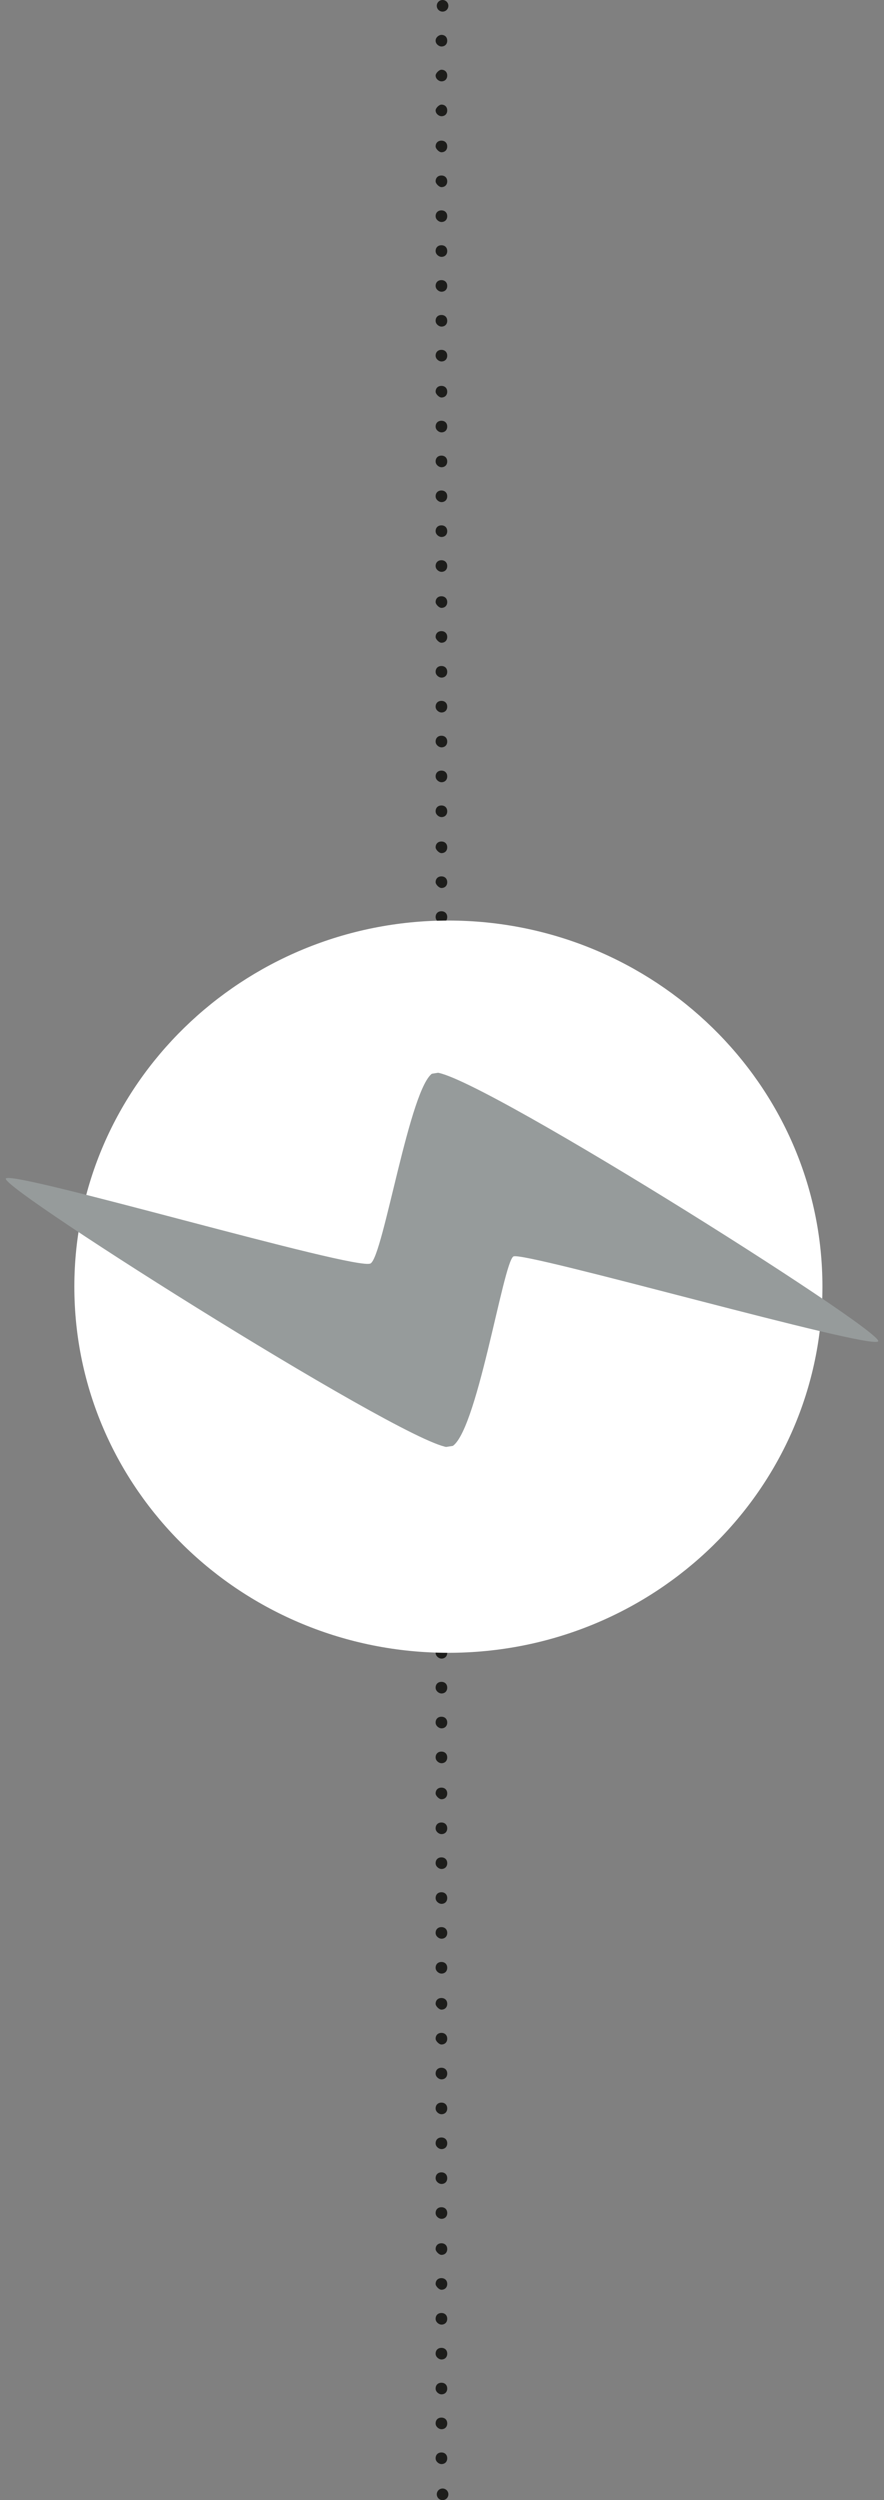 <?xml version="1.0" encoding="utf-8"?>
<!-- Generator: Adobe Illustrator 23.1.1, SVG Export Plug-In . SVG Version: 6.00 Build 0)  -->
<svg version="1.1" id="Calque_1" xmlns="http://www.w3.org/2000/svg" xmlns:xlink="http://www.w3.org/1999/xlink" x="0px" y="0px"
	 viewBox="0 0 76.1 215.1" style="enable-background:new 0 0 76.1 215.1;" xml:space="preserve">
<rect x="0" y="0" width="76.1" height="215.1" fill="#808080" stroke="none"/>
<style type="text/css">
	.st0{fill:#1D1D1B;}
	.st1{clip-path:url(#SVGID_2_);fill:none;stroke:#1D1D1B;stroke-linecap:round;stroke-linejoin:round;}
	.st2{clip-path:url(#SVGID_2_);fill:#FFFFFF;}
	.st3{clip-path:url(#SVGID_4_);fill:#969B9B;}
</style>
<path class="st0" d="M37.5,211.5c0-0.3,0.2-0.5,0.5-0.5l0,0c0.3,0,0.5,0.2,0.5,0.5l0,0c0,0.3-0.2,0.5-0.5,0.5l0,0
	C37.8,212,37.5,211.8,37.5,211.5z M37.5,208.5c0-0.3,0.2-0.5,0.5-0.5l0,0c0.3,0,0.5,0.2,0.5,0.5l0,0c0,0.3-0.2,0.5-0.5,0.5l0,0
	C37.8,209,37.5,208.8,37.5,208.5z M37.5,205.5c0-0.3,0.2-0.5,0.5-0.5l0,0c0.3,0,0.5,0.2,0.5,0.5l0,0c0,0.3-0.2,0.5-0.5,0.5l0,0
	C37.8,206,37.5,205.8,37.5,205.5z M37.5,202.5c0-0.3,0.2-0.5,0.5-0.5l0,0c0.3,0,0.5,0.2,0.5,0.5l0,0c0,0.3-0.2,0.5-0.5,0.5l0,0
	C37.8,203,37.5,202.8,37.5,202.5z M37.5,199.5c0-0.3,0.2-0.5,0.5-0.5l0,0c0.3,0,0.5,0.2,0.5,0.5l0,0c0,0.3-0.2,0.5-0.5,0.5l0,0
	C37.8,200,37.5,199.8,37.5,199.5z M37.5,196.5c0-0.3,0.2-0.5,0.5-0.5l0,0c0.3,0,0.5,0.2,0.5,0.5l0,0c0,0.3-0.2,0.5-0.5,0.5l0,0
	C37.8,197,37.5,196.7,37.5,196.5z M37.5,193.5c0-0.3,0.2-0.5,0.5-0.5l0,0c0.3,0,0.5,0.2,0.5,0.5l0,0c0,0.3-0.2,0.5-0.5,0.5l0,0
	C37.8,194,37.5,193.7,37.5,193.5z M37.5,190.4c0-0.3,0.2-0.5,0.5-0.5l0,0c0.3,0,0.5,0.2,0.5,0.5l0,0c0,0.3-0.2,0.5-0.5,0.5l0,0
	C37.8,190.9,37.5,190.7,37.5,190.4z M37.5,187.4c0-0.3,0.2-0.5,0.5-0.5l0,0c0.3,0,0.5,0.2,0.5,0.5l0,0c0,0.3-0.2,0.5-0.5,0.5l0,0
	C37.8,187.9,37.5,187.7,37.5,187.4z M37.5,184.4c0-0.3,0.2-0.5,0.5-0.5l0,0c0.3,0,0.5,0.2,0.5,0.5l0,0c0,0.3-0.2,0.5-0.5,0.5l0,0
	C37.8,184.9,37.5,184.7,37.5,184.4z M37.5,181.4c0-0.3,0.2-0.5,0.5-0.5l0,0c0.3,0,0.5,0.2,0.5,0.5l0,0c0,0.3-0.2,0.5-0.5,0.5l0,0
	C37.8,181.9,37.5,181.7,37.5,181.4z M37.5,178.4c0-0.3,0.2-0.5,0.5-0.5l0,0c0.3,0,0.5,0.2,0.5,0.5l0,0c0,0.3-0.2,0.5-0.5,0.5l0,0
	C37.8,178.9,37.5,178.7,37.5,178.4z M37.5,175.4c0-0.3,0.2-0.5,0.5-0.5l0,0c0.3,0,0.5,0.2,0.5,0.5l0,0c0,0.3-0.2,0.5-0.5,0.5l0,0
	C37.8,175.9,37.5,175.6,37.5,175.4z M37.5,172.4c0-0.3,0.2-0.5,0.5-0.5l0,0c0.3,0,0.5,0.2,0.5,0.5l0,0c0,0.3-0.2,0.5-0.5,0.5l0,0
	C37.8,172.9,37.5,172.6,37.5,172.4z M37.5,169.3c0-0.3,0.2-0.5,0.5-0.5l0,0c0.3,0,0.5,0.2,0.5,0.5l0,0c0,0.3-0.2,0.5-0.5,0.5l0,0
	C37.8,169.8,37.5,169.6,37.5,169.3z M37.5,166.3c0-0.3,0.2-0.5,0.5-0.5l0,0c0.3,0,0.5,0.2,0.5,0.5l0,0c0,0.3-0.2,0.5-0.5,0.5l0,0
	C37.8,166.8,37.5,166.6,37.5,166.3z M37.5,163.3c0-0.3,0.2-0.5,0.5-0.5l0,0c0.3,0,0.5,0.2,0.5,0.5l0,0c0,0.3-0.2,0.5-0.5,0.5l0,0
	C37.8,163.8,37.5,163.6,37.5,163.3z M37.5,160.3c0-0.3,0.2-0.5,0.5-0.5l0,0c0.3,0,0.5,0.2,0.5,0.5l0,0c0,0.3-0.2,0.5-0.5,0.5l0,0
	C37.8,160.8,37.5,160.6,37.5,160.3z M37.5,157.3c0-0.3,0.2-0.5,0.5-0.5l0,0c0.3,0,0.5,0.2,0.5,0.5l0,0c0,0.3-0.2,0.5-0.5,0.5l0,0
	C37.8,157.8,37.5,157.6,37.5,157.3z M37.5,154.3c0-0.3,0.2-0.5,0.5-0.5l0,0c0.3,0,0.5,0.2,0.5,0.5l0,0c0,0.3-0.2,0.5-0.5,0.5l0,0
	C37.8,154.8,37.5,154.5,37.5,154.3z M37.5,151.2c0-0.3,0.2-0.5,0.5-0.5l0,0c0.3,0,0.5,0.2,0.5,0.5l0,0c0,0.3-0.2,0.5-0.5,0.5l0,0
	C37.8,151.7,37.5,151.5,37.5,151.2z M37.5,148.2c0-0.3,0.2-0.5,0.5-0.5l0,0c0.3,0,0.5,0.2,0.5,0.5l0,0c0,0.3-0.2,0.5-0.5,0.5l0,0
	C37.8,148.7,37.5,148.5,37.5,148.2z M37.5,145.2c0-0.3,0.2-0.5,0.5-0.5l0,0c0.3,0,0.5,0.2,0.5,0.5l0,0c0,0.3-0.2,0.5-0.5,0.5l0,0
	C37.8,145.7,37.5,145.5,37.5,145.2z M37.5,142.2c0-0.3,0.2-0.5,0.5-0.5l0,0c0.3,0,0.5,0.2,0.5,0.5l0,0c0,0.3-0.2,0.5-0.5,0.5l0,0
	C37.8,142.7,37.5,142.5,37.5,142.2z M37.5,139.2c0-0.3,0.2-0.5,0.5-0.5l0,0c0.3,0,0.5,0.2,0.5,0.5l0,0c0,0.3-0.2,0.5-0.5,0.5l0,0
	C37.8,139.7,37.5,139.5,37.5,139.2z M37.5,136.2c0-0.3,0.2-0.5,0.5-0.5l0,0c0.3,0,0.5,0.2,0.5,0.5l0,0c0,0.3-0.2,0.5-0.5,0.5l0,0
	C37.8,136.7,37.5,136.4,37.5,136.2z M37.5,133.2c0-0.3,0.2-0.5,0.5-0.5l0,0c0.3,0,0.5,0.2,0.5,0.5l0,0c0,0.3-0.2,0.5-0.5,0.5l0,0
	C37.8,133.7,37.5,133.4,37.5,133.2z M37.5,130.1c0-0.3,0.2-0.5,0.5-0.5l0,0c0.3,0,0.5,0.2,0.5,0.5l0,0c0,0.3-0.2,0.5-0.5,0.5l0,0
	C37.8,130.6,37.5,130.4,37.5,130.1z M37.5,127.1c0-0.3,0.2-0.5,0.5-0.5l0,0c0.3,0,0.5,0.2,0.5,0.5l0,0c0,0.3-0.2,0.5-0.5,0.5l0,0
	C37.8,127.6,37.5,127.4,37.5,127.1z M37.5,124.1c0-0.3,0.2-0.5,0.5-0.5l0,0c0.3,0,0.5,0.2,0.5,0.5l0,0c0,0.3-0.2,0.5-0.5,0.5l0,0
	C37.8,124.6,37.5,124.4,37.5,124.1z M37.5,121.1c0-0.3,0.2-0.5,0.5-0.5l0,0c0.3,0,0.5,0.2,0.5,0.5l0,0c0,0.3-0.2,0.5-0.5,0.5l0,0
	C37.8,121.6,37.5,121.4,37.5,121.1z M37.5,118.1c0-0.3,0.2-0.5,0.5-0.5l0,0c0.3,0,0.5,0.2,0.5,0.5l0,0c0,0.3-0.2,0.5-0.5,0.5l0,0
	C37.8,118.6,37.5,118.4,37.5,118.1z M37.5,115.1c0-0.3,0.2-0.5,0.5-0.5l0,0c0.3,0,0.5,0.2,0.5,0.5l0,0c0,0.3-0.2,0.5-0.5,0.5l0,0
	C37.8,115.6,37.5,115.3,37.5,115.1z M37.5,112.1c0-0.3,0.2-0.5,0.5-0.5l0,0c0.3,0,0.5,0.2,0.5,0.5l0,0c0,0.3-0.2,0.5-0.5,0.5l0,0
	C37.8,112.6,37.5,112.3,37.5,112.1z M37.5,109c0-0.3,0.2-0.5,0.5-0.5l0,0c0.3,0,0.5,0.2,0.5,0.5l0,0c0,0.3-0.2,0.5-0.5,0.5l0,0
	C37.8,109.5,37.5,109.3,37.5,109z M37.5,106c0-0.3,0.2-0.5,0.5-0.5l0,0c0.3,0,0.5,0.2,0.5,0.5l0,0c0,0.3-0.2,0.5-0.5,0.5l0,0
	C37.8,106.5,37.5,106.3,37.5,106z M37.5,103c0-0.3,0.2-0.5,0.5-0.5l0,0c0.3,0,0.5,0.2,0.5,0.5l0,0c0,0.3-0.2,0.5-0.5,0.5l0,0
	C37.8,103.5,37.5,103.3,37.5,103z M37.5,100c0-0.3,0.2-0.5,0.5-0.5l0,0c0.3,0,0.5,0.2,0.5,0.5l0,0c0,0.3-0.2,0.5-0.5,0.5l0,0
	C37.8,100.5,37.5,100.3,37.5,100z M37.5,97c0-0.3,0.2-0.5,0.5-0.5l0,0c0.3,0,0.5,0.2,0.5,0.5l0,0c0,0.3-0.2,0.5-0.5,0.5l0,0
	C37.8,97.5,37.5,97.3,37.5,97z M37.5,94c0-0.3,0.2-0.5,0.5-0.5l0,0c0.3,0,0.5,0.2,0.5,0.5l0,0c0,0.3-0.2,0.5-0.5,0.5l0,0
	C37.8,94.5,37.5,94.2,37.5,94z M37.5,90.9c0-0.3,0.2-0.5,0.5-0.5l0,0c0.3,0,0.5,0.2,0.5,0.5l0,0c0,0.3-0.2,0.5-0.5,0.5l0,0
	C37.8,91.4,37.5,91.2,37.5,90.9z M37.5,87.9c0-0.3,0.2-0.5,0.5-0.5l0,0c0.3,0,0.5,0.2,0.5,0.5l0,0c0,0.3-0.2,0.5-0.5,0.5l0,0
	C37.8,88.4,37.5,88.2,37.5,87.9z M37.5,84.9c0-0.3,0.2-0.5,0.5-0.5l0,0c0.3,0,0.5,0.2,0.5,0.5l0,0c0,0.3-0.2,0.5-0.5,0.5l0,0
	C37.8,85.4,37.5,85.2,37.5,84.9z M37.5,81.9c0-0.3,0.2-0.5,0.5-0.5l0,0c0.3,0,0.5,0.2,0.5,0.5l0,0c0,0.3-0.2,0.5-0.5,0.5l0,0
	C37.8,82.4,37.5,82.2,37.5,81.9z M37.5,78.9c0-0.3,0.2-0.5,0.5-0.5l0,0c0.3,0,0.5,0.2,0.5,0.5l0,0c0,0.3-0.2,0.5-0.5,0.5l0,0
	C37.8,79.4,37.5,79.2,37.5,78.9z M37.5,75.9c0-0.3,0.2-0.5,0.5-0.5l0,0c0.3,0,0.5,0.2,0.5,0.5l0,0c0,0.3-0.2,0.5-0.5,0.5l0,0
	C37.8,76.4,37.5,76.1,37.5,75.9z M37.5,72.9c0-0.3,0.2-0.5,0.5-0.5l0,0c0.3,0,0.5,0.2,0.5,0.5l0,0c0,0.3-0.2,0.5-0.5,0.5l0,0
	C37.8,73.4,37.5,73.1,37.5,72.9z M37.5,69.8c0-0.3,0.2-0.5,0.5-0.5l0,0c0.3,0,0.5,0.2,0.5,0.5l0,0c0,0.3-0.2,0.5-0.5,0.5l0,0
	C37.8,70.3,37.5,70.1,37.5,69.8z M37.5,66.8c0-0.3,0.2-0.5,0.5-0.5l0,0c0.3,0,0.5,0.2,0.5,0.5l0,0c0,0.3-0.2,0.5-0.5,0.5l0,0
	C37.8,67.3,37.5,67.1,37.5,66.8z M37.5,63.8c0-0.3,0.2-0.5,0.5-0.5l0,0c0.3,0,0.5,0.2,0.5,0.5l0,0c0,0.3-0.2,0.5-0.5,0.5l0,0
	C37.8,64.3,37.5,64.1,37.5,63.8z M37.5,60.8c0-0.3,0.2-0.5,0.5-0.5l0,0c0.3,0,0.5,0.2,0.5,0.5l0,0c0,0.3-0.2,0.5-0.5,0.5l0,0
	C37.8,61.3,37.5,61.1,37.5,60.8z M37.5,57.8c0-0.3,0.2-0.5,0.5-0.5l0,0c0.3,0,0.5,0.2,0.5,0.5l0,0c0,0.3-0.2,0.5-0.5,0.5l0,0
	C37.8,58.3,37.5,58.1,37.5,57.8z M37.5,54.8c0-0.3,0.2-0.5,0.5-0.5l0,0c0.3,0,0.5,0.2,0.5,0.5l0,0c0,0.3-0.2,0.5-0.5,0.5l0,0
	C37.8,55.3,37.5,55,37.5,54.8z M37.5,51.8c0-0.3,0.2-0.5,0.5-0.5l0,0c0.3,0,0.5,0.2,0.5,0.5l0,0c0,0.3-0.2,0.5-0.5,0.5l0,0
	C37.8,52.3,37.5,52,37.5,51.8z M37.5,48.7c0-0.3,0.2-0.5,0.5-0.5l0,0c0.3,0,0.5,0.2,0.5,0.5l0,0c0,0.3-0.2,0.5-0.5,0.5l0,0
	C37.8,49.2,37.5,49,37.5,48.7z M37.5,45.7c0-0.3,0.2-0.5,0.5-0.5l0,0c0.3,0,0.5,0.2,0.5,0.5l0,0c0,0.3-0.2,0.5-0.5,0.5l0,0
	C37.8,46.2,37.5,46,37.5,45.7z M37.5,42.7c0-0.3,0.2-0.5,0.5-0.5l0,0c0.3,0,0.5,0.2,0.5,0.5l0,0c0,0.3-0.2,0.5-0.5,0.5l0,0
	C37.8,43.2,37.5,43,37.5,42.7z M37.5,39.7c0-0.3,0.2-0.5,0.5-0.5l0,0c0.3,0,0.5,0.2,0.5,0.5l0,0c0,0.3-0.2,0.5-0.5,0.5l0,0
	C37.8,40.2,37.5,40,37.5,39.7z M37.5,36.7c0-0.3,0.2-0.5,0.5-0.5l0,0c0.3,0,0.5,0.2,0.5,0.5l0,0c0,0.3-0.2,0.5-0.5,0.5l0,0
	C37.8,37.2,37.5,37,37.5,36.7z M37.5,33.7c0-0.3,0.2-0.5,0.5-0.5l0,0c0.3,0,0.5,0.2,0.5,0.5l0,0c0,0.3-0.2,0.5-0.5,0.5l0,0
	C37.8,34.2,37.5,33.9,37.5,33.7z M37.5,30.6c0-0.3,0.2-0.5,0.5-0.5l0,0c0.3,0,0.5,0.2,0.5,0.5l0,0c0,0.3-0.2,0.5-0.5,0.5l0,0
	C37.8,31.1,37.5,30.9,37.5,30.6z M37.5,27.6c0-0.3,0.2-0.5,0.5-0.5l0,0c0.3,0,0.5,0.2,0.5,0.5l0,0c0,0.3-0.2,0.5-0.5,0.5l0,0
	C37.8,28.1,37.5,27.9,37.5,27.6z M37.5,24.6c0-0.3,0.2-0.5,0.5-0.5l0,0c0.3,0,0.5,0.2,0.5,0.5l0,0c0,0.3-0.2,0.5-0.5,0.5l0,0
	C37.8,25.1,37.5,24.9,37.5,24.6z M37.5,21.6c0-0.3,0.2-0.5,0.5-0.5l0,0c0.3,0,0.5,0.2,0.5,0.5l0,0c0,0.3-0.2,0.5-0.5,0.5l0,0
	C37.8,22.1,37.5,21.9,37.5,21.6z M37.5,18.6c0-0.3,0.2-0.5,0.5-0.5l0,0c0.3,0,0.5,0.2,0.5,0.5l0,0c0,0.3-0.2,0.5-0.5,0.5l0,0
	C37.8,19.1,37.5,18.9,37.5,18.6z M37.5,15.6c0-0.3,0.2-0.5,0.5-0.5l0,0c0.3,0,0.5,0.2,0.5,0.5l0,0c0,0.3-0.2,0.5-0.5,0.5l0,0
	C37.8,16.1,37.5,15.8,37.5,15.6z M37.5,12.6c0-0.3,0.2-0.5,0.5-0.5l0,0c0.3,0,0.5,0.2,0.5,0.5l0,0c0,0.3-0.2,0.5-0.5,0.5l0,0
	C37.8,13.1,37.5,12.8,37.5,12.6z M37.5,9.5C37.5,9.3,37.8,9,38,9l0,0c0.3,0,0.5,0.2,0.5,0.5l0,0c0,0.3-0.2,0.5-0.5,0.5l0,0
	C37.8,10,37.5,9.8,37.5,9.5z M37.5,6.5C37.5,6.3,37.8,6,38,6l0,0c0.3,0,0.5,0.2,0.5,0.5l0,0C38.5,6.8,38.3,7,38,7l0,0
	C37.8,7,37.5,6.8,37.5,6.5z M37.5,3.5C37.5,3.2,37.8,3,38,3l0,0c0.3,0,0.5,0.2,0.5,0.5l0,0C38.5,3.8,38.3,4,38,4l0,0
	C37.8,4,37.5,3.8,37.5,3.5z"/>
<g>
	<defs>
		<rect id="SVGID_1_" width="76.1" height="215.1"/>
	</defs>
	<clipPath id="SVGID_2_">
		<use xlink:href="#SVGID_1_"  style="overflow:visible;"/>
	</clipPath>
	<path class="st1" d="M38.1,214.6L38.1,214.6 M38.1,0.5L38.1,0.5"/>
	<path class="st2" d="M38.6,142.2c17.8,0,32.2-14.1,32.2-31.5S56.3,79.2,38.6,79.2S6.4,93.3,6.4,110.7S20.8,142.2,38.6,142.2"/>
</g>
<g>
	<defs>
		
			<rect id="SVGID_3_" x="2.1" y="92.4" transform="matrix(0.988 -0.156 0.156 0.988 -16.487 7.287)" width="72" height="31.9"/>
	</defs>
	<clipPath id="SVGID_4_">
		<use xlink:href="#SVGID_3_"  style="overflow:visible;"/>
	</clipPath>
	<path class="st3" d="M0.5,101.4c0.4-0.8,30.3,8,31.4,7.3c1.1-0.6,3.4-15.4,5.4-16.4c2-1,38.8,22.2,38.3,23.1
		c-0.5,0.8-30.6-7.8-31.4-7.3c-0.9,0.5-3.2,15.6-5.4,16.4C36.6,125.3,0.1,102.3,0.5,101.4"/>
</g>
</svg>
